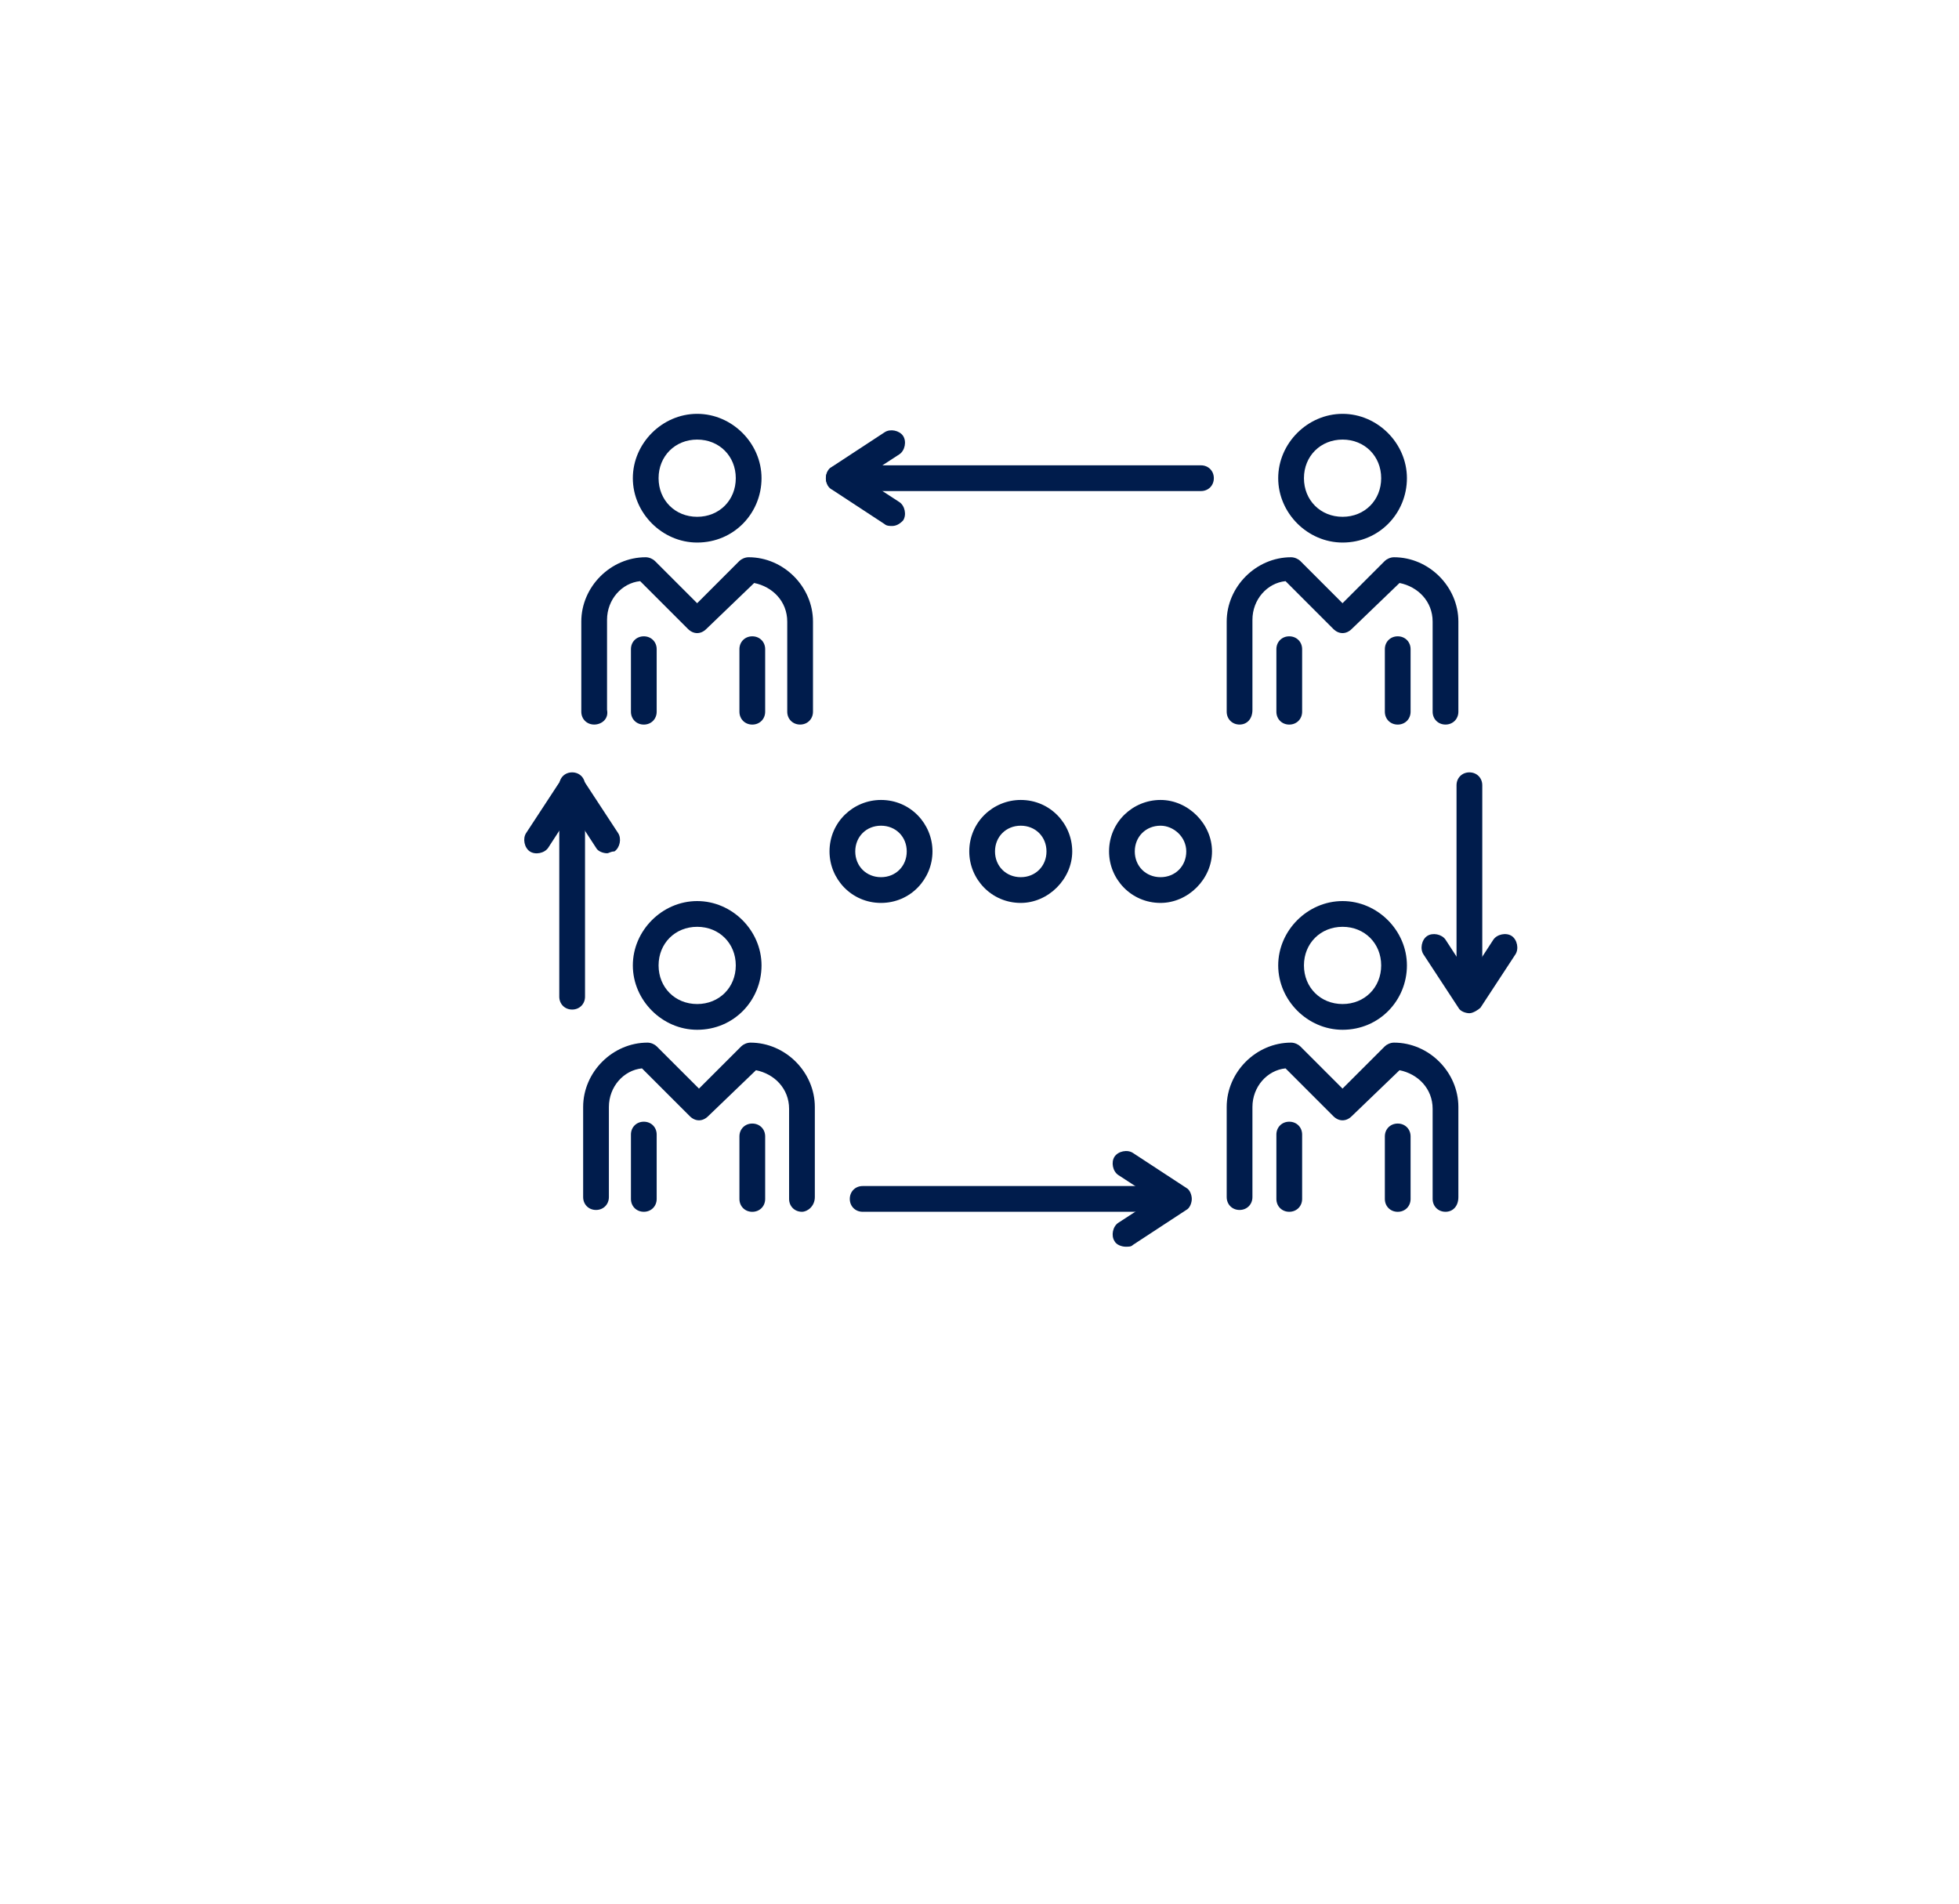 <?xml version="1.0" encoding="UTF-8"?> <svg xmlns="http://www.w3.org/2000/svg" width="71" height="69" viewBox="0 0 71 69" fill="none"> <g filter="url(#filter0_ddi)"> <circle cx="36.5" cy="30.5" r="30.5" fill="white"></circle> </g> <path d="M23.334 26.263C23.067 26.263 22.867 26.063 22.867 25.796V23.53C22.867 23.264 23.067 23.064 23.334 23.064C23.6 23.064 23.8 23.264 23.8 23.53V25.796C23.8 26.063 23.6 26.263 23.334 26.263Z" fill="#001C4C"></path> <path d="M21.535 26.262C21.268 26.262 21.068 26.062 21.068 25.796V22.53C21.068 21.264 22.135 20.198 23.401 20.198C23.534 20.198 23.667 20.265 23.734 20.331L25.267 21.864L26.799 20.331C26.866 20.265 26.999 20.198 27.133 20.198C28.399 20.198 29.465 21.264 29.465 22.53V25.796C29.465 26.062 29.265 26.262 28.999 26.262C28.732 26.262 28.532 26.062 28.532 25.796V22.53C28.532 21.797 27.999 21.264 27.333 21.131L25.6 22.797C25.4 22.997 25.134 22.997 24.934 22.797L23.201 21.064C22.535 21.131 22.001 21.731 22.001 22.464V25.729C22.068 26.062 21.801 26.262 21.535 26.262Z" fill="#001C4C"></path> <path d="M27.265 26.263C26.999 26.263 26.799 26.063 26.799 25.796V23.53C26.799 23.264 26.999 23.064 27.265 23.064C27.532 23.064 27.732 23.264 27.732 23.53V25.796C27.732 26.063 27.532 26.263 27.265 26.263Z" fill="#001C4C"></path> <path d="M25.268 19.665C24.002 19.665 22.936 18.599 22.936 17.332C22.936 16.066 24.002 15 25.268 15C26.534 15 27.6 16.066 27.6 17.332C27.6 18.599 26.601 19.665 25.268 19.665ZM25.268 15.933C24.468 15.933 23.869 16.533 23.869 17.332C23.869 18.132 24.468 18.732 25.268 18.732C26.068 18.732 26.667 18.132 26.667 17.332C26.667 16.533 26.068 15.933 25.268 15.933Z" fill="#001C4C"></path> <path d="M46.726 26.263C46.46 26.263 46.26 26.063 46.26 25.796V23.53C46.26 23.264 46.46 23.064 46.726 23.064C46.993 23.064 47.193 23.264 47.193 23.53V25.796C47.193 26.063 46.993 26.263 46.726 26.263Z" fill="#001C4C"></path> <path d="M44.925 26.262C44.659 26.262 44.459 26.062 44.459 25.796V22.53C44.459 21.264 45.525 20.198 46.791 20.198C46.925 20.198 47.058 20.265 47.125 20.331L48.657 21.864L50.19 20.331C50.257 20.265 50.39 20.198 50.523 20.198C51.789 20.198 52.856 21.264 52.856 22.53V25.796C52.856 26.062 52.656 26.262 52.389 26.262C52.123 26.262 51.923 26.062 51.923 25.796V22.53C51.923 21.797 51.39 21.264 50.723 21.131L48.991 22.797C48.791 22.997 48.524 22.997 48.324 22.797L46.592 21.064C45.925 21.131 45.392 21.731 45.392 22.464V25.729C45.392 26.062 45.192 26.262 44.925 26.262Z" fill="#001C4C"></path> <path d="M50.658 26.263C50.391 26.263 50.191 26.063 50.191 25.796V23.53C50.191 23.264 50.391 23.064 50.658 23.064C50.924 23.064 51.124 23.264 51.124 23.53V25.796C51.124 26.063 50.924 26.263 50.658 26.263Z" fill="#001C4C"></path> <path d="M48.659 19.665C47.392 19.665 46.326 18.599 46.326 17.332C46.326 16.066 47.392 15 48.659 15C49.925 15 50.991 16.066 50.991 17.332C50.991 18.599 49.991 19.665 48.659 19.665ZM48.659 15.933C47.859 15.933 47.259 16.533 47.259 17.332C47.259 18.132 47.859 18.732 48.659 18.732C49.458 18.732 50.058 18.132 50.058 17.332C50.058 16.533 49.458 15.933 48.659 15.933Z" fill="#001C4C"></path> <path d="M23.334 43.922C23.067 43.922 22.867 43.722 22.867 43.456V41.123C22.867 40.857 23.067 40.657 23.334 40.657C23.6 40.657 23.8 40.857 23.8 41.123V43.456C23.8 43.722 23.6 43.922 23.334 43.922Z" fill="#001C4C"></path> <path d="M29.065 43.922C28.799 43.922 28.599 43.722 28.599 43.456V40.19C28.599 39.457 28.066 38.924 27.399 38.791L25.666 40.457C25.466 40.657 25.2 40.657 25 40.457L23.267 38.724C22.601 38.791 22.068 39.391 22.068 40.124V43.389C22.068 43.656 21.868 43.856 21.601 43.856C21.335 43.856 21.135 43.656 21.135 43.389V40.124C21.135 38.858 22.201 37.791 23.467 37.791C23.601 37.791 23.734 37.858 23.8 37.925L25.333 39.457L26.866 37.925C26.933 37.858 27.066 37.791 27.199 37.791C28.465 37.791 29.532 38.858 29.532 40.124V43.389C29.532 43.722 29.265 43.922 29.065 43.922Z" fill="#001C4C"></path> <path d="M27.265 43.923C26.999 43.923 26.799 43.723 26.799 43.456V41.19C26.799 40.924 26.999 40.724 27.265 40.724C27.532 40.724 27.732 40.924 27.732 41.19V43.456C27.732 43.723 27.532 43.923 27.265 43.923Z" fill="#001C4C"></path> <path d="M25.268 37.325C24.002 37.325 22.936 36.258 22.936 34.992C22.936 33.726 24.002 32.66 25.268 32.66C26.534 32.66 27.6 33.726 27.6 34.992C27.6 36.258 26.601 37.325 25.268 37.325ZM25.268 33.593C24.468 33.593 23.869 34.193 23.869 34.992C23.869 35.792 24.468 36.392 25.268 36.392C26.068 36.392 26.667 35.792 26.667 34.992C26.667 34.193 26.068 33.593 25.268 33.593Z" fill="#001C4C"></path> <path d="M46.726 43.922C46.46 43.922 46.26 43.722 46.26 43.456V41.123C46.26 40.857 46.46 40.657 46.726 40.657C46.993 40.657 47.193 40.857 47.193 41.123V43.456C47.193 43.722 46.993 43.922 46.726 43.922Z" fill="#001C4C"></path> <path d="M52.389 43.922C52.123 43.922 51.923 43.722 51.923 43.456V40.19C51.923 39.457 51.39 38.924 50.723 38.791L48.991 40.457C48.791 40.657 48.524 40.657 48.324 40.457L46.592 38.724C45.925 38.791 45.392 39.391 45.392 40.124V43.389C45.392 43.656 45.192 43.856 44.925 43.856C44.659 43.856 44.459 43.656 44.459 43.389V40.124C44.459 38.858 45.525 37.791 46.791 37.791C46.925 37.791 47.058 37.858 47.125 37.925L48.657 39.457L50.19 37.925C50.257 37.858 50.39 37.791 50.523 37.791C51.789 37.791 52.856 38.858 52.856 40.124V43.389C52.856 43.722 52.656 43.922 52.389 43.922Z" fill="#001C4C"></path> <path d="M50.658 43.923C50.391 43.923 50.191 43.723 50.191 43.456V41.19C50.191 40.924 50.391 40.724 50.658 40.724C50.924 40.724 51.124 40.924 51.124 41.19V43.456C51.124 43.723 50.924 43.923 50.658 43.923Z" fill="#001C4C"></path> <path d="M48.659 37.325C47.392 37.325 46.326 36.258 46.326 34.992C46.326 33.726 47.392 32.66 48.659 32.66C49.925 32.66 50.991 33.726 50.991 34.992C50.991 36.258 49.991 37.325 48.659 37.325ZM48.659 33.593C47.859 33.593 47.259 34.193 47.259 34.992C47.259 35.792 47.859 36.392 48.659 36.392C49.458 36.392 50.058 35.792 50.058 34.992C50.058 34.193 49.458 33.593 48.659 33.593Z" fill="#001C4C"></path> <path d="M43.526 17.799H30.398C30.132 17.799 29.932 17.599 29.932 17.332C29.932 17.066 30.132 16.866 30.398 16.866H43.526C43.793 16.866 43.993 17.066 43.993 17.332C43.993 17.599 43.793 17.799 43.526 17.799Z" fill="#001C4C"></path> <path d="M42.661 43.922H31.265C30.999 43.922 30.799 43.722 30.799 43.456C30.799 43.189 30.999 42.989 31.265 42.989H42.661C42.928 42.989 43.127 43.189 43.127 43.456C43.127 43.722 42.928 43.922 42.661 43.922Z" fill="#001C4C"></path> <path d="M20.736 36.592C20.469 36.592 20.27 36.392 20.27 36.125V28.462C20.27 28.195 20.469 27.995 20.736 27.995C21.003 27.995 21.203 28.195 21.203 28.462V36.125C21.203 36.392 21.003 36.592 20.736 36.592Z" fill="#001C4C"></path> <path d="M53.256 36.592C52.989 36.592 52.789 36.392 52.789 36.125V28.462C52.789 28.195 52.989 27.995 53.256 27.995C53.522 27.995 53.722 28.195 53.722 28.462V36.125C53.722 36.392 53.522 36.592 53.256 36.592Z" fill="#001C4C"></path> <path d="M22.002 30.927C21.868 30.927 21.668 30.861 21.602 30.727L20.735 29.395L19.869 30.727C19.736 30.927 19.403 30.994 19.203 30.861C19.003 30.727 18.936 30.394 19.069 30.194L20.335 28.262C20.535 27.995 20.935 27.995 21.135 28.262L22.401 30.194C22.535 30.394 22.468 30.727 22.268 30.861C22.135 30.861 22.068 30.927 22.002 30.927Z" fill="#001C4C"></path> <path d="M53.257 36.725C53.124 36.725 52.924 36.659 52.857 36.525L51.591 34.593C51.458 34.393 51.524 34.06 51.724 33.926C51.924 33.793 52.257 33.86 52.391 34.06L53.257 35.392L54.123 34.06C54.257 33.86 54.59 33.793 54.79 33.926C54.989 34.06 55.056 34.393 54.923 34.593L53.657 36.525C53.59 36.592 53.39 36.725 53.257 36.725Z" fill="#001C4C"></path> <path d="M32.331 19.065C32.264 19.065 32.131 19.065 32.064 18.999L30.132 17.732C29.998 17.666 29.932 17.466 29.932 17.332C29.932 17.199 29.998 16.999 30.132 16.933L32.064 15.666C32.264 15.533 32.597 15.6 32.731 15.8C32.864 16 32.797 16.333 32.597 16.466L31.265 17.332L32.597 18.199C32.797 18.332 32.864 18.665 32.731 18.865C32.664 18.932 32.531 19.065 32.331 19.065Z" fill="#001C4C"></path> <path d="M40.795 45.188C40.662 45.188 40.462 45.122 40.395 44.988C40.262 44.788 40.329 44.455 40.529 44.322L41.862 43.456L40.529 42.589C40.329 42.456 40.262 42.123 40.395 41.923C40.529 41.723 40.862 41.656 41.062 41.79L42.995 43.056C43.128 43.122 43.194 43.322 43.194 43.456C43.194 43.589 43.128 43.789 42.995 43.855L41.062 45.122C40.995 45.188 40.929 45.188 40.795 45.188Z" fill="#001C4C"></path> <path d="M31.93 32.727C30.864 32.727 30.064 31.86 30.064 30.861C30.064 29.794 30.931 28.995 31.93 28.995C32.997 28.995 33.796 29.861 33.796 30.861C33.796 31.86 32.997 32.727 31.93 32.727ZM31.93 29.928C31.397 29.928 30.997 30.327 30.997 30.861C30.997 31.394 31.397 31.794 31.93 31.794C32.464 31.794 32.863 31.394 32.863 30.861C32.863 30.327 32.464 29.928 31.93 29.928Z" fill="#001C4C"></path> <path d="M36.995 32.727C35.929 32.727 35.129 31.86 35.129 30.861C35.129 29.794 35.995 28.995 36.995 28.995C38.061 28.995 38.861 29.861 38.861 30.861C38.861 31.86 37.995 32.727 36.995 32.727ZM36.995 29.928C36.462 29.928 36.062 30.327 36.062 30.861C36.062 31.394 36.462 31.794 36.995 31.794C37.528 31.794 37.928 31.394 37.928 30.861C37.928 30.327 37.528 29.928 36.995 29.928Z" fill="#001C4C"></path> <path d="M42.061 32.727C40.995 32.727 40.195 31.86 40.195 30.861C40.195 29.794 41.062 28.995 42.061 28.995C43.061 28.995 43.927 29.861 43.927 30.861C43.927 31.86 43.061 32.727 42.061 32.727ZM42.061 29.928C41.528 29.928 41.128 30.327 41.128 30.861C41.128 31.394 41.528 31.794 42.061 31.794C42.594 31.794 42.994 31.394 42.994 30.861C42.994 30.327 42.528 29.928 42.061 29.928Z" fill="#001C4C"></path> <defs> <filter id="filter0_ddi" x="0" y="0" width="71" height="69" filterUnits="userSpaceOnUse" color-interpolation-filters="sRGB"> <feFlood flood-opacity="0" result="BackgroundImageFix"></feFlood> <feColorMatrix in="SourceAlpha" type="matrix" values="0 0 0 0 0 0 0 0 0 0 0 0 0 0 0 0 0 0 127 0"></feColorMatrix> <feOffset dx="-2" dy="4"></feOffset> <feGaussianBlur stdDeviation="2"></feGaussianBlur> <feColorMatrix type="matrix" values="0 0 0 0 0 0 0 0 0 0 0 0 0 0 0 0 0 0 0.15 0"></feColorMatrix> <feBlend mode="normal" in2="BackgroundImageFix" result="effect1_dropShadow"></feBlend> <feColorMatrix in="SourceAlpha" type="matrix" values="0 0 0 0 0 0 0 0 0 0 0 0 0 0 0 0 0 0 127 0"></feColorMatrix> <feOffset dy="4"></feOffset> <feGaussianBlur stdDeviation="2"></feGaussianBlur> <feColorMatrix type="matrix" values="0 0 0 0 0 0 0 0 0 0 0 0 0 0 0 0 0 0 0.25 0"></feColorMatrix> <feBlend mode="normal" in2="effect1_dropShadow" result="effect2_dropShadow"></feBlend> <feBlend mode="normal" in="SourceGraphic" in2="effect2_dropShadow" result="shape"></feBlend> <feColorMatrix in="SourceAlpha" type="matrix" values="0 0 0 0 0 0 0 0 0 0 0 0 0 0 0 0 0 0 127 0" result="hardAlpha"></feColorMatrix> <feOffset dy="2"></feOffset> <feGaussianBlur stdDeviation="4"></feGaussianBlur> <feComposite in2="hardAlpha" operator="arithmetic" k2="-1" k3="1"></feComposite> <feColorMatrix type="matrix" values="0 0 0 0 0 0 0 0 0 0 0 0 0 0 0 0 0 0 0.25 0"></feColorMatrix> <feBlend mode="normal" in2="shape" result="effect3_innerShadow"></feBlend> </filter> </defs> </svg> 